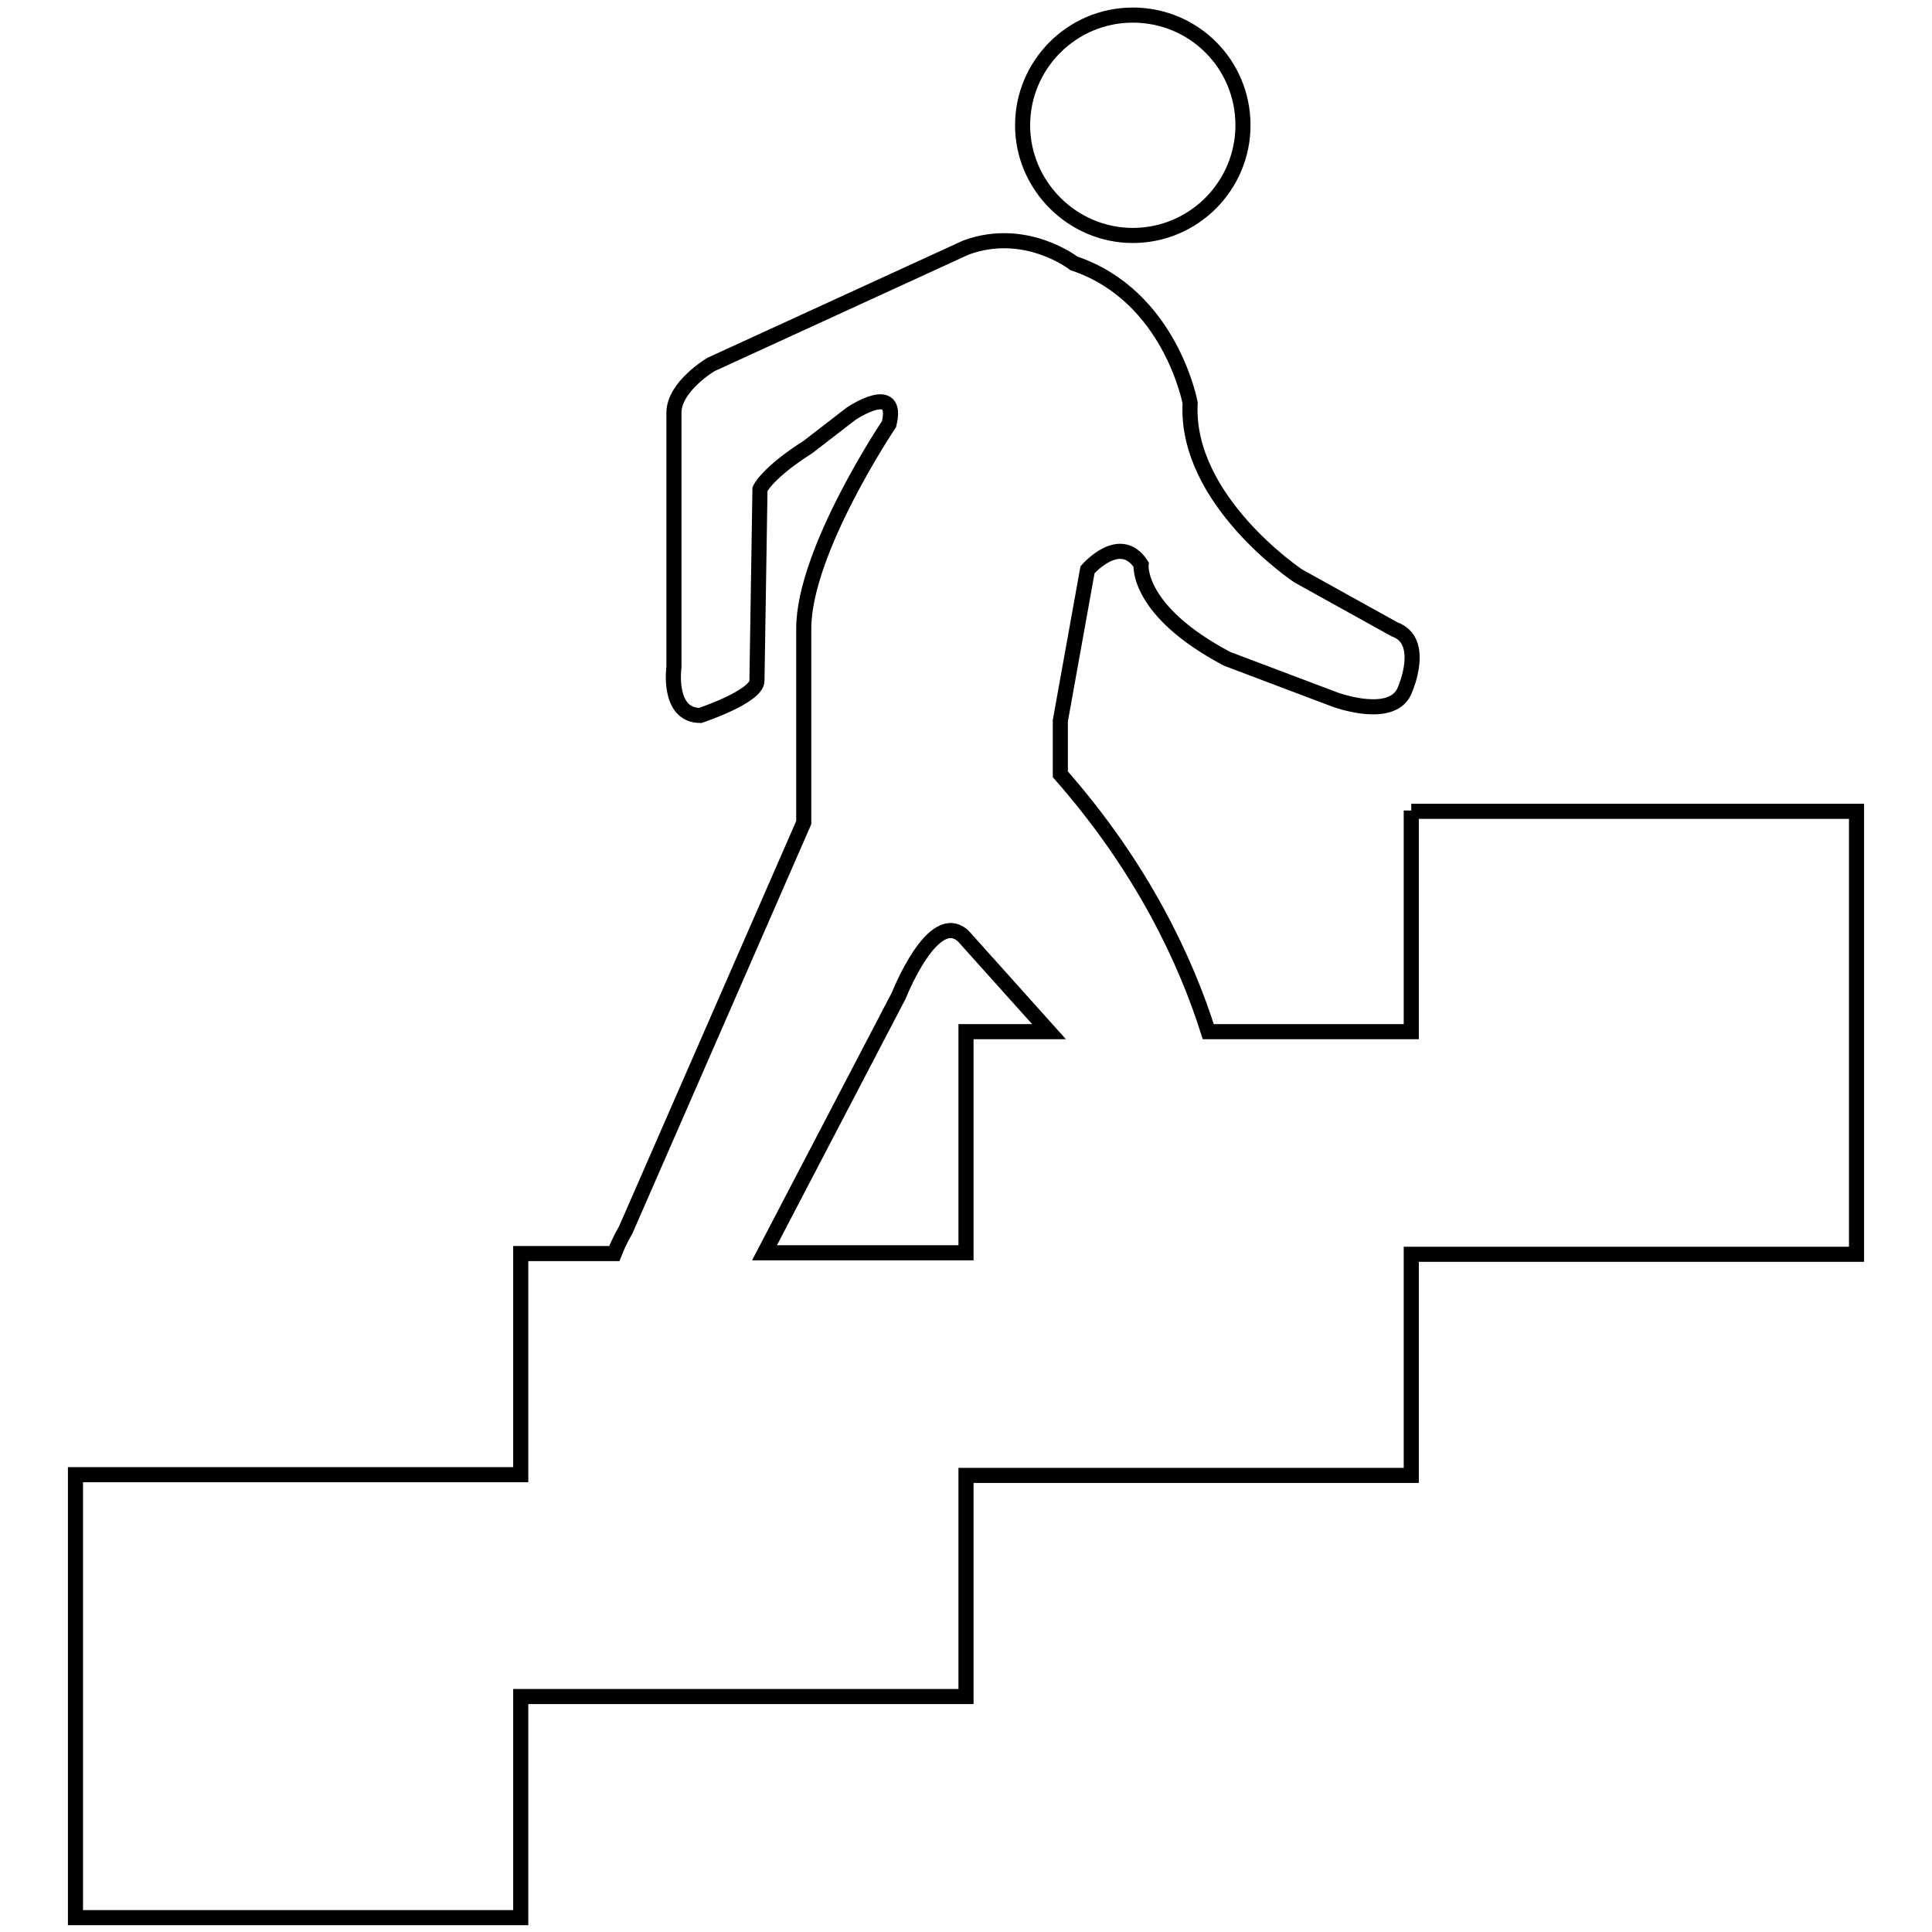 <?xml version="1.0" encoding="utf-8"?>
<!-- Svg Vector Icons : http://www.onlinewebfonts.com/icon -->
<!DOCTYPE svg PUBLIC "-//W3C//DTD SVG 1.1//EN" "http://www.w3.org/Graphics/SVG/1.1/DTD/svg11.dtd">
<svg version="1.1" xmlns="http://www.w3.org/2000/svg" xmlns:xlink="http://www.w3.org/1999/xlink" x="0px" y="0px" viewBox="0 0 256 256" enable-background="new 0 0 256 256" xml:space="preserve">
<g> <path stroke-width="2" fill-opacity="0" stroke="#000000"  d="M150.1,31.2c8.1,0,14.6-6.6,14.6-14.6c0-8.1-6.5-14.6-14.6-14.6c-8.1,0-14.6,6.6-14.6,14.6 C135.5,24.6,142.1,31.2,150.1,31.2z M187,107.4v29.3h-26.9c-2.9-9.2-8.6-21.6-19.6-34.1v-7.1l3.6-20c0,0,4.3-5,7.1-0.7 c0,0-0.7,6.1,11.4,12.5l14.3,5.4c0,0,7.8,2.9,9.3-1.4c0,0,2.8-6.4-1.4-7.9l-12.8-7.1c0,0-15-10-14.3-22.9c0,0-2.6-14.2-15.4-18.5 c0,0-6.4-5-14.3-2.1L94.2,48.3c0,0-4.9,2.9-4.9,6.4c0,3.6,0,33.7,0,33.7s-0.9,6.4,3.5,6.4c0,0,7.5-2.5,7.5-4.6l0.4-25.4 c0,0,0.9-2.1,6.4-5.6l5.7-4.4c0,0,6.4-4.3,5,1.4c0,0-11.3,16.8-11.3,27.1v25.7L82.9,163c0,0-0.8,1.3-1.5,3.1H69v29.3H10v58.7h59 v-29.3h59v-29.3h59v-29.3h59v-58.7H187z M128,136.7v29.3h-26.7l17.8-34.1c0,0,4.6-11.7,8.6-7.8l11.3,12.6H128z"/></g>
</svg>